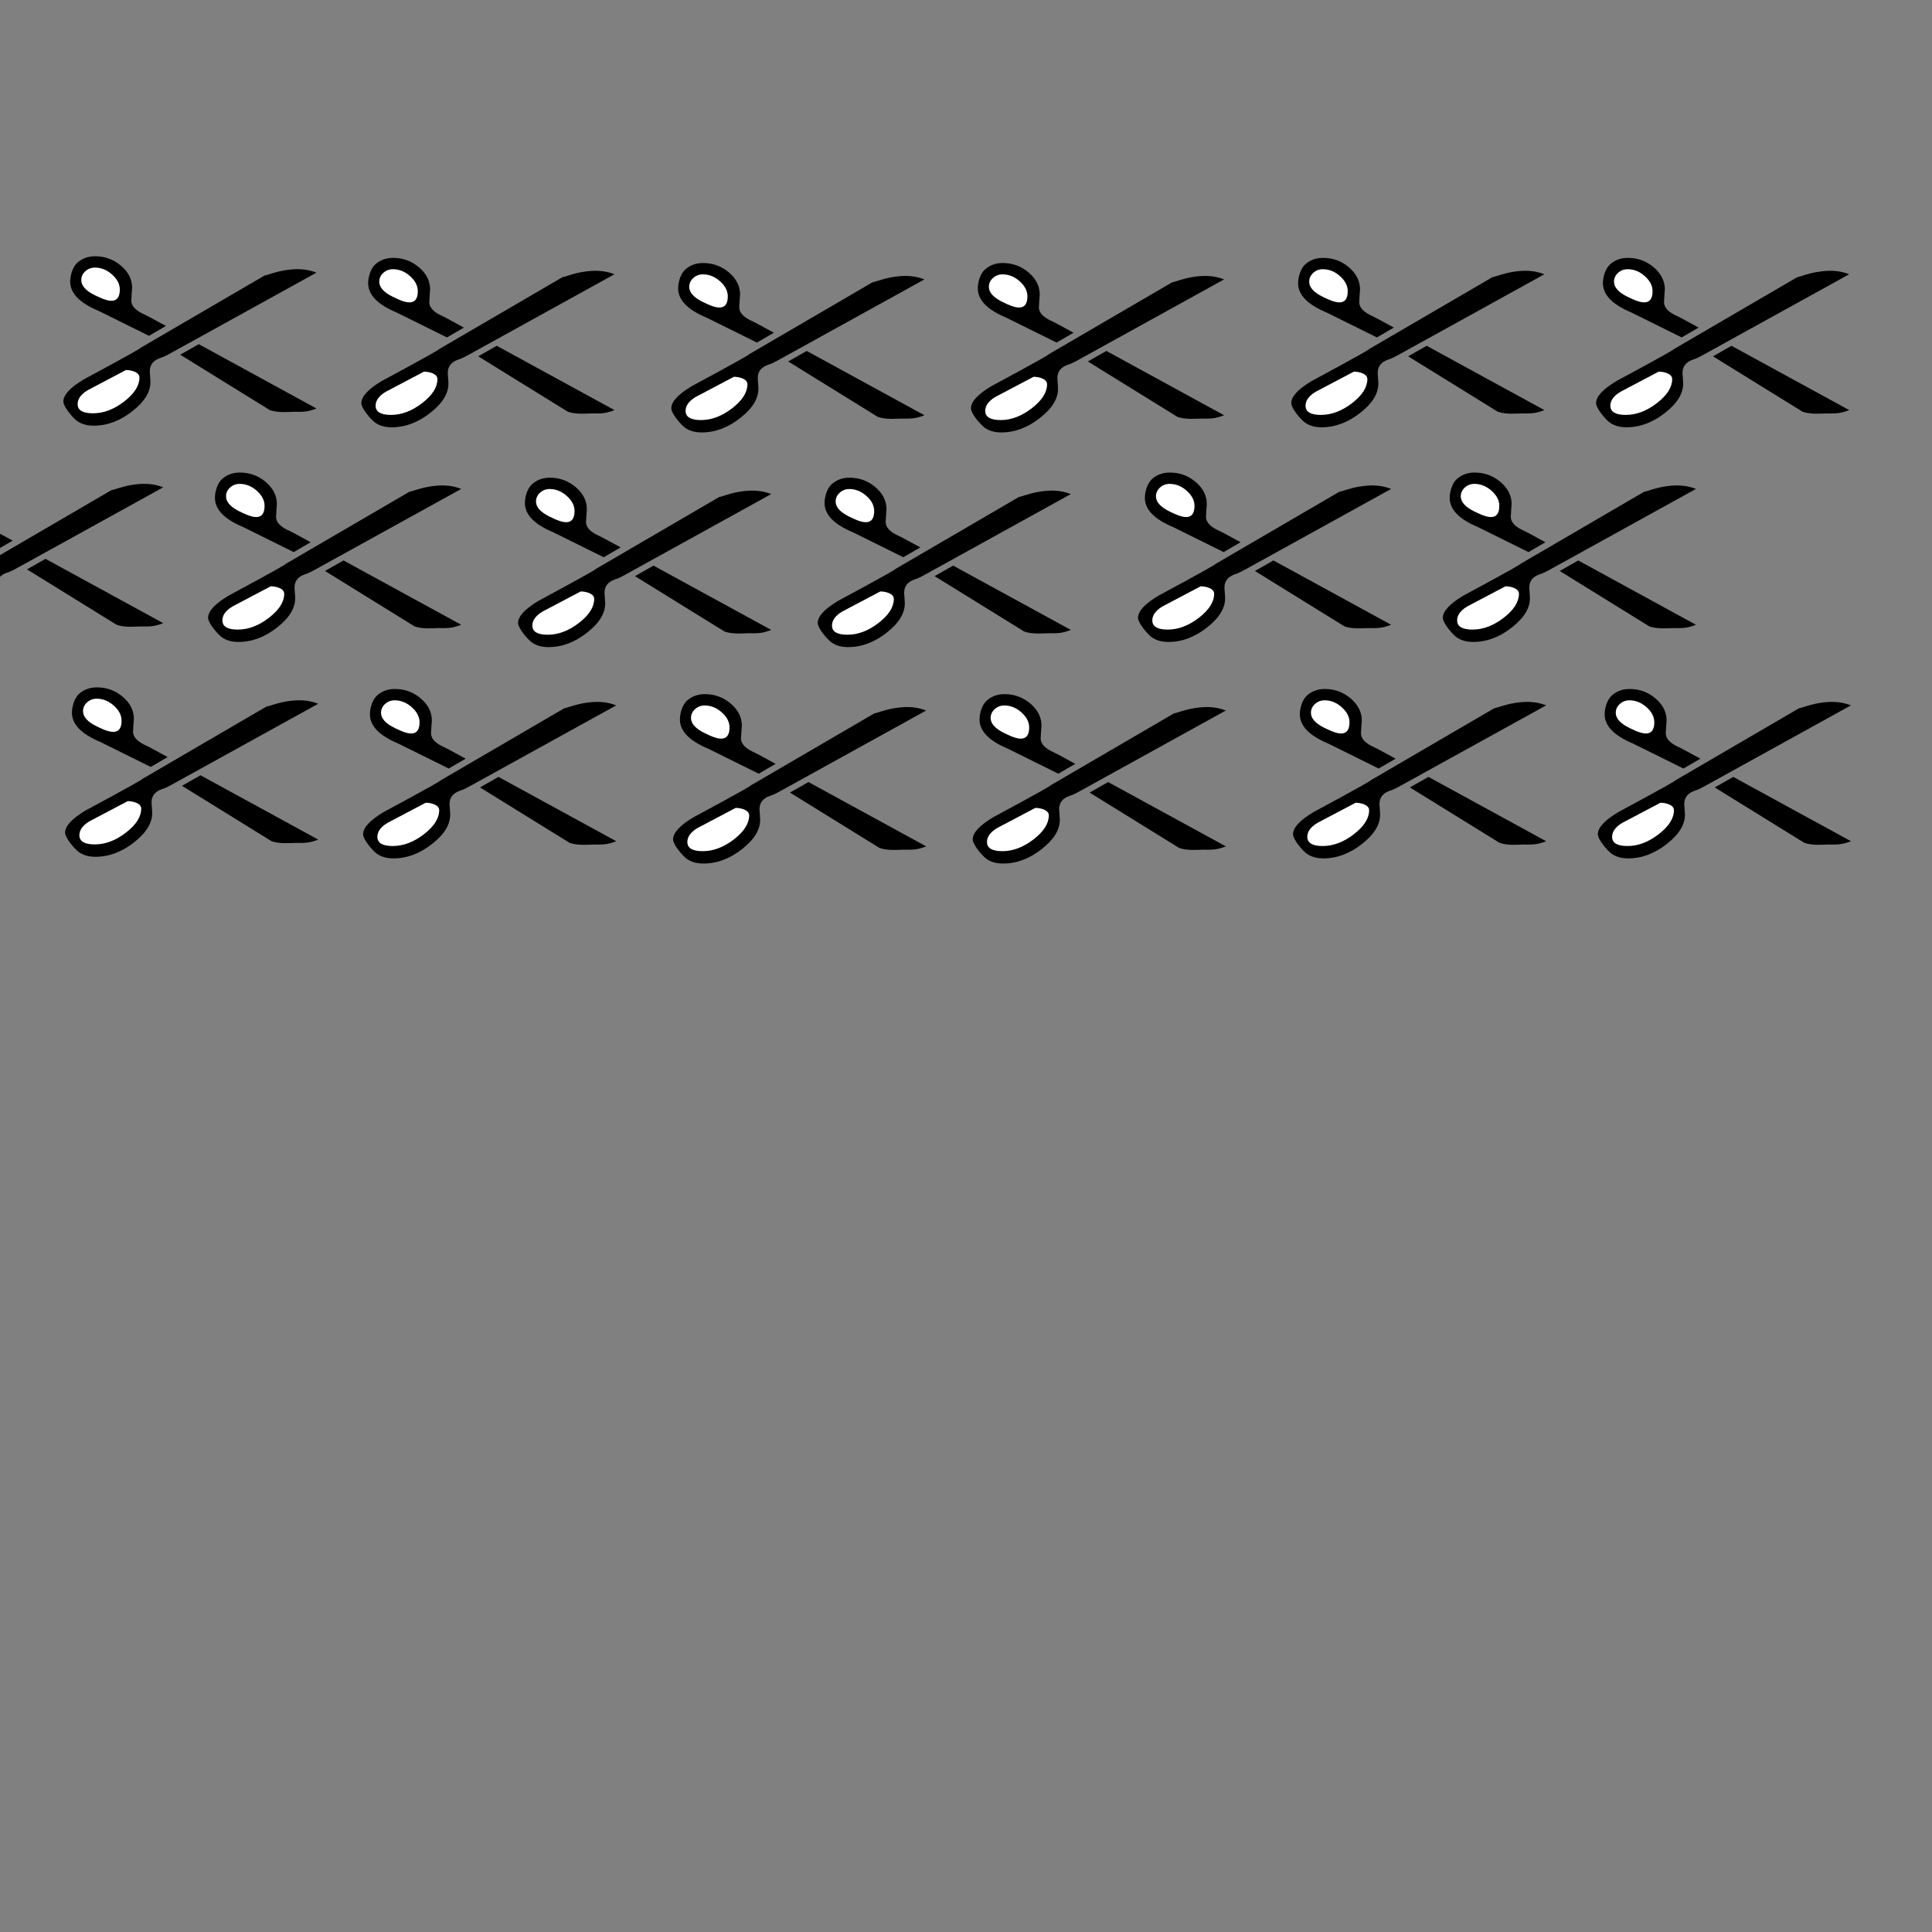 <?xml version="1.0"?><svg width="187.5" height="187.5" xmlns="http://www.w3.org/2000/svg">

 <rect width="100%" height="100%" fill="#808080" stroke="none"/>

 <g>
  <title>Layer 1</title>
  <g id="layer1">
   <g transform="matrix(0.166, 0, 0, 0.158, 191.537, 47.145)" id="g2634">
    <path fill="#000000" stroke-width="1px" id="path2594" d="m-1056.839,-98.163l-9.914,6.047l-29.531,-15.367c-11.016,-4.828 -16.523,-10.805 -16.523,-17.93c0,-3.797 1.406,-9.008 4.219,-11.633c2.859,-2.625 6.305,-3.937 10.336,-3.938c5.766,0 10.828,1.945 15.188,5.836c4.312,3.891 6.469,8.414 6.469,13.57c-0,0.375 -0.094,1.664 -0.281,3.867l-0.07,1.617c-0.094,1.031 -0.141,1.805 -0.141,2.32c-0,3.375 2.672,6.281 8.016,8.719c0.937,0.469 1.851,0.961 2.742,1.477l9.492,5.414"/>
    <path fill="#000000" stroke-width="1px" id="path2592" d="m-1071.323,-84.944l72.048,-44.14c1.359,-0.187 6.104,-2.256 11.766,-3.243c6.372,-1.111 12.373,-1.179 18.702,1.399l-84.445,49.008c-2.625,1.547 -4.43,2.508 -5.414,2.883l-1.547,0.562c-4.031,1.5 -6.047,4.195 -6.047,8.086l0,0.633l0.141,1.758l0.211,3.445c0.328,6.375 -3.117,12.563 -10.336,18.562c-7.219,6.047 -14.813,9.07 -22.781,9.07c-4.031,0 -7.336,-1.008 -9.914,-3.023c-2.578,-2.062 -7.867,-8.664 -7.867,-11.805c0,-4.078 4.008,-8.625 12.023,-13.641c0,0 33.555,-18.898 33.461,-19.555"/>
    <path fill="#000000" stroke-width="1px" id="path2590" d="m-1048.472,-80.515l10.828,-6.469l68.836,39.516c-5.766,2.344 -8.311,2.035 -13.561,2.035c-2.109,0 -8.826,0.8 -13.732,-1.056l-52.371,-34.025"/>
    <path fill="#ffffff" stroke-width="1px" id="path2588" d="m-1098.278,-117.011l3.008,1.473c2.701,1.269 4.891,1.903 6.569,1.903c3.274,0 4.911,-2.292 4.911,-6.876c0,-3.356 -1.514,-6.446 -4.543,-9.27c-3.029,-2.824 -6.364,-4.236 -10.007,-4.236c-2.169,0 -4.052,0.757 -5.648,2.271c-1.555,1.514 -2.333,3.315 -2.333,5.402c0,3.479 2.681,6.589 8.042,9.331"/>
    <path fill="#ffffff" stroke-width="1px" id="path2586" d="m-1102.55,-58.727c-4.922,3.094 -5.902,6.283 -5.902,8.58c0,1.875 0.75,3.281 2.25,4.219c1.5,0.938 3.75,1.406 6.75,1.406c6.187,0 12.258,-2.414 18.211,-7.242c5.953,-4.828 8.93,-9.75 8.93,-14.766c-0,-3.375 -4.932,-4.569 -7.886,-4.569"/>
    <path fill="#000000" stroke-width="1px" id="path2584" d="m-1053.323,-85.647c2.297,0 3.445,-1.102 3.445,-3.305c-0,-2.203 -1.149,-3.305 -3.445,-3.305c-2.25,0 -3.375,1.102 -3.375,3.305c-0,2.203 1.125,3.305 3.375,3.305"/>
   </g>
  </g>
  <g id="svg_17">
   <g id="svg_18" transform="matrix(0.166, 0, 0, 0.158, 191.537, 47.145)">
    <path id="svg_19" fill="#000000" stroke-width="1px" d="m-882.623,-97.174l-9.914,6.047l-29.531,-15.367c-11.016,-4.828 -16.523,-10.805 -16.523,-17.93c0,-3.797 1.406,-9.008 4.219,-11.633c2.859,-2.625 6.305,-3.937 10.336,-3.938c5.766,0 10.828,1.945 15.188,5.836c4.312,3.891 6.469,8.414 6.469,13.57c-0,0.375 -0.094,1.664 -0.281,3.867l-0.07,1.617c-0.094,1.031 -0.141,1.805 -0.141,2.32c-0,3.375 2.672,6.281 8.016,8.719c0.937,0.469 1.851,0.961 2.742,1.477l9.492,5.414"/>
    <path id="svg_20" fill="#000000" stroke-width="1px" d="m-897.108,-83.955l72.048,-44.14c1.359,-0.187 6.104,-2.256 11.766,-3.243c6.372,-1.111 12.373,-1.179 18.702,1.399l-84.445,49.008c-2.625,1.547 -4.43,2.508 -5.414,2.883l-1.547,0.562c-4.031,1.5 -6.047,4.195 -6.047,8.086l0,0.633l0.141,1.758l0.211,3.445c0.328,6.375 -3.117,12.563 -10.336,18.562c-7.219,6.047 -14.813,9.07 -22.781,9.07c-4.031,0 -7.336,-1.008 -9.914,-3.023c-2.578,-2.062 -7.867,-8.664 -7.867,-11.805c0,-4.078 4.008,-8.625 12.023,-13.641c0,0 33.555,-18.898 33.461,-19.555"/>
    <path id="svg_21" fill="#000000" stroke-width="1px" d="m-874.256,-79.525l10.828,-6.469l68.836,39.516c-5.766,2.344 -8.311,2.035 -13.561,2.035c-2.109,0 -8.826,0.8 -13.732,-1.056l-52.371,-34.025"/>
    <path id="svg_22" fill="#ffffff" stroke-width="1px" d="m-924.063,-116.022l3.008,1.473c2.701,1.269 4.891,1.903 6.569,1.903c3.274,0 4.911,-2.292 4.911,-6.876c0,-3.356 -1.514,-6.446 -4.543,-9.27c-3.029,-2.824 -6.364,-4.236 -10.007,-4.236c-2.169,0 -4.052,0.757 -5.648,2.271c-1.555,1.514 -2.333,3.315 -2.333,5.402c0,3.479 2.681,6.589 8.042,9.331"/>
    <path id="svg_23" fill="#ffffff" stroke-width="1px" d="m-928.334,-57.738c-4.922,3.094 -5.902,6.283 -5.902,8.58c0,1.875 0.75,3.281 2.25,4.219c1.5,0.938 3.75,1.406 6.75,1.406c6.187,0 12.258,-2.414 18.211,-7.242c5.953,-4.828 8.93,-9.75 8.93,-14.766c-0,-3.375 -4.932,-4.569 -7.886,-4.569"/>
    <path id="svg_24" fill="#000000" stroke-width="1px" d="m-879.108,-84.658c2.297,0 3.445,-1.102 3.445,-3.305c-0,-2.203 -1.149,-3.305 -3.445,-3.305c-2.25,0 -3.375,1.102 -3.375,3.305c-0,2.203 1.125,3.305 3.375,3.305"/>
   </g>
  </g>
  <g id="svg_25">
   <g id="svg_26" transform="matrix(0.166, 0, 0, 0.158, 191.537, 47.145)">
    <path id="svg_27" fill="#000000" stroke-width="1px" d="m-701.399,-94.009l-9.914,6.047l-29.531,-15.367c-11.016,-4.828 -16.523,-10.805 -16.523,-17.93c0,-3.797 1.406,-9.008 4.219,-11.633c2.859,-2.625 6.305,-3.937 10.336,-3.938c5.766,0 10.828,1.945 15.188,5.836c4.312,3.891 6.469,8.414 6.469,13.57c-0,0.375 -0.094,1.664 -0.281,3.867l-0.07,1.617c-0.094,1.031 -0.141,1.805 -0.141,2.32c-0,3.375 2.672,6.281 8.016,8.719c0.937,0.469 1.851,0.961 2.742,1.477l9.492,5.414"/>
    <path id="svg_28" fill="#000000" stroke-width="1px" d="m-715.884,-80.79l72.048,-44.14c1.359,-0.187 6.104,-2.256 11.766,-3.243c6.372,-1.111 12.373,-1.179 18.702,1.399l-84.445,49.008c-2.625,1.547 -4.43,2.508 -5.414,2.883l-1.547,0.562c-4.031,1.5 -6.047,4.195 -6.047,8.086l0,0.633l0.141,1.758l0.211,3.445c0.328,6.375 -3.117,12.563 -10.336,18.562c-7.219,6.047 -14.813,9.07 -22.781,9.07c-4.031,0 -7.336,-1.008 -9.914,-3.023c-2.578,-2.062 -7.867,-8.664 -7.867,-11.805c0,-4.078 4.008,-8.625 12.023,-13.641c0,0 33.555,-18.898 33.461,-19.555"/>
    <path id="svg_29" fill="#000000" stroke-width="1px" d="m-693.032,-76.36l10.828,-6.469l68.836,39.516c-5.766,2.344 -8.312,2.035 -13.561,2.035c-2.109,0 -8.826,0.8 -13.732,-1.056l-52.371,-34.025"/>
    <path id="svg_30" fill="#ffffff" stroke-width="1px" d="m-742.839,-112.857l3.008,1.473c2.701,1.269 4.891,1.903 6.569,1.903c3.274,0 4.911,-2.292 4.911,-6.876c0,-3.356 -1.514,-6.446 -4.543,-9.27c-3.029,-2.824 -6.364,-4.236 -10.007,-4.236c-2.169,0 -4.052,0.757 -5.648,2.271c-1.555,1.514 -2.333,3.315 -2.333,5.402c0,3.479 2.681,6.589 8.042,9.331"/>
    <path id="svg_31" fill="#ffffff" stroke-width="1px" d="m-747.11,-54.572c-4.922,3.094 -5.902,6.283 -5.902,8.58c0,1.875 0.75,3.281 2.25,4.219c1.5,0.938 3.75,1.406 6.75,1.406c6.187,0 12.258,-2.414 18.211,-7.242c5.953,-4.828 8.93,-9.75 8.93,-14.766c-0,-3.375 -4.932,-4.569 -7.886,-4.569"/>
    <path id="svg_32" fill="#000000" stroke-width="1px" d="m-697.884,-81.493c2.297,0 3.445,-1.102 3.445,-3.305c-0,-2.203 -1.149,-3.305 -3.445,-3.305c-2.25,0 -3.375,1.102 -3.375,3.305c-0,2.203 1.125,3.305 3.375,3.305"/>
   </g>
  </g>
  <g id="svg_33">
   <g id="svg_34" transform="matrix(0.166, 0, 0, 0.158, 191.537, 47.145)">
    <path id="svg_35" fill="#000000" stroke-width="1px" d="m-526.216,-94.009l-9.914,6.047l-29.531,-15.367c-11.016,-4.828 -16.523,-10.805 -16.523,-17.93c0,-3.797 1.406,-9.008 4.219,-11.633c2.859,-2.625 6.305,-3.937 10.336,-3.938c5.766,0 10.828,1.945 15.188,5.836c4.312,3.891 6.469,8.414 6.469,13.57c-0,0.375 -0.094,1.664 -0.281,3.867l-0.07,1.617c-0.094,1.031 -0.141,1.805 -0.141,2.32c-0,3.375 2.672,6.281 8.016,8.719c0.937,0.469 1.851,0.961 2.742,1.477l9.492,5.414"/>
    <path id="svg_36" fill="#000000" stroke-width="1px" d="m-540.7,-80.79l72.048,-44.14c1.359,-0.187 6.104,-2.256 11.766,-3.243c6.372,-1.111 12.373,-1.179 18.702,1.399l-84.445,49.008c-2.625,1.547 -4.43,2.508 -5.414,2.883l-1.547,0.562c-4.031,1.5 -6.047,4.195 -6.047,8.086l0,0.633l0.141,1.758l0.211,3.445c0.328,6.375 -3.117,12.563 -10.336,18.562c-7.219,6.047 -14.813,9.07 -22.781,9.07c-4.031,0 -7.336,-1.008 -9.914,-3.023c-2.578,-2.062 -7.867,-8.664 -7.867,-11.805c0,-4.078 4.008,-8.625 12.023,-13.641c0,0 33.555,-18.898 33.461,-19.555"/>
    <path id="svg_37" fill="#000000" stroke-width="1px" d="m-517.849,-76.36l10.828,-6.469l68.836,39.516c-5.766,2.344 -8.311,2.035 -13.561,2.035c-2.109,0 -8.826,0.8 -13.732,-1.056l-52.371,-34.025"/>
    <path id="svg_38" fill="#ffffff" stroke-width="1px" d="m-567.656,-112.857l3.008,1.473c2.701,1.269 4.891,1.903 6.569,1.903c3.274,0 4.911,-2.292 4.911,-6.876c0,-3.356 -1.514,-6.446 -4.543,-9.27c-3.029,-2.824 -6.364,-4.236 -10.007,-4.236c-2.169,0 -4.052,0.757 -5.648,2.271c-1.555,1.514 -2.333,3.315 -2.333,5.402c0,3.479 2.681,6.589 8.042,9.331"/>
    <path id="svg_39" fill="#ffffff" stroke-width="1px" d="m-571.927,-54.572c-4.922,3.094 -5.902,6.283 -5.902,8.58c0,1.875 0.75,3.281 2.25,4.219c1.5,0.938 3.75,1.406 6.75,1.406c6.187,0 12.258,-2.414 18.211,-7.242c5.953,-4.828 8.93,-9.75 8.93,-14.766c-0,-3.375 -4.932,-4.569 -7.886,-4.569"/>
    <path id="svg_40" fill="#000000" stroke-width="1px" d="m-522.7,-81.493c2.297,0 3.445,-1.102 3.445,-3.305c-0,-2.203 -1.149,-3.305 -3.445,-3.305c-2.25,0 -3.375,1.102 -3.375,3.305c-0,2.203 1.125,3.305 3.375,3.305"/>
   </g>
  </g>
  <g id="svg_41">
   <g id="svg_42" transform="matrix(0.166, 0, 0, 0.158, 191.537, 47.145)">
    <path id="svg_43" fill="#000000" stroke-width="1px" d="m-338.951,-97.174l-9.914,6.047l-29.531,-15.367c-11.016,-4.828 -16.523,-10.805 -16.523,-17.93c0,-3.797 1.406,-9.008 4.219,-11.633c2.859,-2.625 6.305,-3.937 10.336,-3.938c5.766,0 10.828,1.945 15.188,5.836c4.312,3.891 6.469,8.414 6.469,13.57c-0,0.375 -0.094,1.664 -0.281,3.867l-0.07,1.617c-0.094,1.031 -0.141,1.805 -0.141,2.32c-0,3.375 2.672,6.281 8.016,8.719c0.937,0.469 1.851,0.961 2.742,1.477l9.492,5.414"/>
    <path id="svg_44" fill="#000000" stroke-width="1px" d="m-353.436,-83.955l72.048,-44.14c1.359,-0.187 6.104,-2.256 11.766,-3.243c6.372,-1.111 12.373,-1.179 18.702,1.399l-84.445,49.008c-2.625,1.547 -4.43,2.508 -5.414,2.883l-1.547,0.562c-4.031,1.5 -6.047,4.195 -6.047,8.086l0,0.633l0.141,1.758l0.211,3.445c0.328,6.375 -3.117,12.563 -10.336,18.563c-7.219,6.047 -14.813,9.07 -22.781,9.07c-4.031,0 -7.336,-1.008 -9.914,-3.023c-2.578,-2.062 -7.867,-8.664 -7.867,-11.805c0,-4.078 4.008,-8.625 12.023,-13.641c0,0 33.555,-18.898 33.461,-19.555"/>
    <path id="svg_45" fill="#000000" stroke-width="1px" d="m-330.584,-79.525l10.828,-6.469l68.836,39.516c-5.766,2.344 -8.311,2.035 -13.561,2.035c-2.109,0 -8.826,0.8 -13.732,-1.056l-52.371,-34.025"/>
    <path id="svg_46" fill="#ffffff" stroke-width="1px" d="m-380.391,-116.022l3.008,1.473c2.701,1.269 4.891,1.903 6.569,1.903c3.274,0 4.911,-2.292 4.911,-6.876c0,-3.356 -1.514,-6.446 -4.543,-9.27c-3.029,-2.824 -6.364,-4.236 -10.007,-4.236c-2.169,0 -4.052,0.757 -5.648,2.271c-1.555,1.514 -2.333,3.315 -2.333,5.402c0,3.479 2.681,6.589 8.042,9.331"/>
    <path id="svg_47" fill="#ffffff" stroke-width="1px" d="m-384.662,-57.738c-4.922,3.094 -5.902,6.283 -5.902,8.58c0,1.875 0.75,3.281 2.25,4.219c1.5,0.938 3.75,1.406 6.75,1.406c6.187,0 12.258,-2.414 18.211,-7.242c5.953,-4.828 8.93,-9.75 8.93,-14.766c-0,-3.375 -4.932,-4.569 -7.886,-4.569"/>
    <path id="svg_48" fill="#000000" stroke-width="1px" d="m-335.436,-84.658c2.297,0 3.445,-1.102 3.445,-3.305c-0,-2.203 -1.149,-3.305 -3.445,-3.305c-2.25,0 -3.375,1.102 -3.375,3.305c-0,2.203 1.125,3.305 3.375,3.305"/>
   </g>
  </g>
  <g id="svg_49">
   <g id="svg_50" transform="matrix(0.166, 0, 0, 0.158, 191.537, 47.145)">
    <path id="svg_51" fill="#000000" stroke-width="1px" d="m-160.748,-97.174l-9.914,6.047l-29.531,-15.367c-11.016,-4.828 -16.523,-10.805 -16.523,-17.93c0,-3.797 1.406,-9.008 4.219,-11.633c2.859,-2.625 6.305,-3.937 10.336,-3.938c5.766,0 10.828,1.945 15.188,5.836c4.312,3.891 6.469,8.414 6.469,13.57c-0,0.375 -0.094,1.664 -0.281,3.867l-0.07,1.617c-0.094,1.031 -0.141,1.805 -0.141,2.32c-0,3.375 2.672,6.281 8.016,8.719c0.937,0.469 1.851,0.961 2.742,1.477l9.492,5.414"/>
    <path id="svg_52" fill="#000000" stroke-width="1px" d="m-175.232,-83.955l72.048,-44.14c1.359,-0.187 6.104,-2.256 11.766,-3.243c6.372,-1.111 12.373,-1.179 18.702,1.399l-84.445,49.008c-2.625,1.547 -4.43,2.508 -5.414,2.883l-1.547,0.562c-4.031,1.5 -6.047,4.195 -6.047,8.086l0,0.633l0.141,1.758l0.211,3.445c0.328,6.375 -3.117,12.563 -10.336,18.562c-7.219,6.047 -14.813,9.07 -22.781,9.07c-4.031,0 -7.336,-1.008 -9.914,-3.023c-2.578,-2.062 -7.867,-8.664 -7.867,-11.805c0,-4.078 4.008,-8.625 12.023,-13.641c0,0 33.555,-18.898 33.461,-19.555"/>
    <path id="svg_53" fill="#000000" stroke-width="1px" d="m-152.38,-79.525l10.828,-6.469l68.836,39.516c-5.766,2.344 -8.311,2.035 -13.561,2.035c-2.109,0 -8.826,0.8 -13.732,-1.056l-52.371,-34.025"/>
    <path id="svg_54" fill="#ffffff" stroke-width="1px" d="m-202.187,-116.022l3.008,1.473c2.701,1.269 4.891,1.903 6.569,1.903c3.274,0 4.911,-2.292 4.911,-6.876c0,-3.356 -1.514,-6.446 -4.543,-9.27c-3.029,-2.824 -6.364,-4.236 -10.007,-4.236c-2.169,0 -4.052,0.757 -5.648,2.271c-1.555,1.514 -2.333,3.315 -2.333,5.402c0,3.479 2.681,6.589 8.042,9.331"/>
    <path id="svg_55" fill="#ffffff" stroke-width="1px" d="m-206.458,-57.738c-4.922,3.094 -5.902,6.283 -5.902,8.58c0,1.875 0.75,3.281 2.25,4.219c1.5,0.938 3.75,1.406 6.75,1.406c6.187,0 12.258,-2.414 18.211,-7.242c5.953,-4.828 8.93,-9.75 8.93,-14.766c-0,-3.375 -4.932,-4.569 -7.886,-4.569"/>
    <path id="svg_56" fill="#000000" stroke-width="1px" d="m-157.232,-84.658c2.297,0 3.445,-1.102 3.445,-3.305c-0,-2.203 -1.149,-3.305 -3.445,-3.305c-2.25,0 -3.375,1.102 -3.375,3.305c-0,2.203 1.125,3.305 3.375,3.305"/>
   </g>
  </g>
  <g id="svg_57">
   <g id="svg_58" transform="matrix(0.166, 0, 0, 0.158, 191.537, 47.145)">
    <path id="svg_59" fill="#000000" stroke-width="1px" d="m-1146.424,33.696l-9.914,6.047l-29.531,-15.367c-11.016,-4.828 -16.523,-10.805 -16.523,-17.93c0,-3.797 1.406,-9.008 4.219,-11.633c2.859,-2.625 6.305,-3.937 10.336,-3.938c5.766,0 10.828,1.945 15.188,5.836c4.312,3.891 6.469,8.414 6.469,13.57c-0,0.375 -0.094,1.664 -0.281,3.867l-0.07,1.617c-0.094,1.031 -0.141,1.805 -0.141,2.32c-0,3.375 2.672,6.281 8.016,8.719c0.937,0.469 1.851,0.961 2.742,1.477l9.492,5.414"/>
    <path id="svg_60" fill="#000000" stroke-width="1px" d="m-1160.909,46.914l72.048,-44.14c1.359,-0.187 6.104,-2.256 11.766,-3.243c6.372,-1.111 12.373,-1.179 18.702,1.399l-84.445,49.008c-2.625,1.547 -4.43,2.508 -5.414,2.883l-1.547,0.562c-4.031,1.5 -6.047,4.195 -6.047,8.086l0,0.633l0.141,1.758l0.211,3.445c0.328,6.375 -3.117,12.563 -10.336,18.562c-7.219,6.047 -14.813,9.07 -22.781,9.07c-4.031,0 -7.336,-1.008 -9.914,-3.023c-2.578,-2.062 -7.867,-8.664 -7.867,-11.805c0,-4.078 4.008,-8.625 12.023,-13.641c0,0 33.555,-18.898 33.461,-19.555"/>
    <path id="svg_61" fill="#000000" stroke-width="1px" d="m-1138.057,51.344l10.828,-6.469l68.836,39.516c-5.766,2.344 -8.311,2.035 -13.561,2.035c-2.109,0 -8.826,0.8 -13.732,-1.056l-52.371,-34.025"/>
    <path id="svg_62" fill="#ffffff" stroke-width="1px" d="m-1187.864,14.847l3.008,1.473c2.701,1.269 4.891,1.903 6.569,1.903c3.274,0 4.911,-2.292 4.911,-6.876c0,-3.356 -1.514,-6.446 -4.543,-9.27c-3.029,-2.824 -6.364,-4.236 -10.007,-4.236c-2.169,0 -4.052,0.757 -5.648,2.271c-1.555,1.514 -2.333,3.315 -2.333,5.402c0,3.479 2.681,6.589 8.042,9.331"/>
    <path id="svg_63" fill="#ffffff" stroke-width="1px" d="m-1192.135,73.132c-4.922,3.094 -5.902,6.283 -5.902,8.58c0,1.875 0.75,3.281 2.25,4.219c1.5,0.938 3.75,1.406 6.75,1.406c6.187,0 12.258,-2.414 18.211,-7.242c5.953,-4.828 8.93,-9.75 8.93,-14.766c-0,-3.375 -4.932,-4.569 -7.886,-4.569"/>
    <path id="svg_64" fill="#000000" stroke-width="1px" d="m-1142.909,46.211c2.297,0 3.445,-1.102 3.445,-3.305c-0,-2.203 -1.149,-3.305 -3.445,-3.305c-2.25,0 -3.375,1.102 -3.375,3.305c-0,2.203 1.125,3.305 3.375,3.305"/>
   </g>
  </g>
  <g id="svg_65">
   <g id="svg_66" transform="matrix(0.166, 0, 0, 0.158, 191.537, 47.145)">
    <path id="svg_67" fill="#000000" stroke-width="1px" d="m-972.209,34.685l-9.914,6.047l-29.531,-15.367c-11.016,-4.828 -16.523,-10.805 -16.523,-17.93c0,-3.797 1.406,-9.008 4.219,-11.633c2.859,-2.625 6.305,-3.937 10.336,-3.938c5.766,0 10.828,1.945 15.188,5.836c4.312,3.891 6.469,8.414 6.469,13.57c-0,0.375 -0.094,1.664 -0.281,3.867l-0.07,1.617c-0.094,1.031 -0.141,1.805 -0.141,2.32c-0,3.375 2.672,6.281 8.016,8.719c0.937,0.469 1.851,0.961 2.742,1.477l9.492,5.414"/>
    <path id="svg_68" fill="#000000" stroke-width="1px" d="m-986.693,47.903l72.048,-44.14c1.359,-0.187 6.104,-2.256 11.766,-3.243c6.372,-1.111 12.373,-1.179 18.702,1.399l-84.445,49.008c-2.625,1.547 -4.43,2.508 -5.414,2.883l-1.547,0.562c-4.031,1.5 -6.047,4.195 -6.047,8.086l0,0.633l0.141,1.758l0.211,3.445c0.328,6.375 -3.117,12.563 -10.336,18.562c-7.219,6.047 -14.813,9.07 -22.781,9.07c-4.031,0 -7.336,-1.008 -9.914,-3.023c-2.578,-2.062 -7.867,-8.664 -7.867,-11.805c0,-4.078 4.008,-8.625 12.023,-13.641c0,0 33.555,-18.898 33.461,-19.555"/>
    <path id="svg_69" fill="#000000" stroke-width="1px" d="m-963.842,52.333l10.828,-6.469l68.836,39.516c-5.766,2.344 -8.311,2.035 -13.561,2.035c-2.109,0 -8.826,0.8 -13.732,-1.056l-52.371,-34.025"/>
    <path id="svg_70" fill="#ffffff" stroke-width="1px" d="m-1013.648,15.836l3.008,1.473c2.701,1.269 4.891,1.903 6.569,1.903c3.274,0 4.911,-2.292 4.911,-6.876c0,-3.356 -1.514,-6.446 -4.543,-9.27c-3.029,-2.824 -6.364,-4.236 -10.007,-4.236c-2.169,0 -4.052,0.757 -5.648,2.271c-1.555,1.514 -2.333,3.315 -2.333,5.402c0,3.479 2.681,6.589 8.042,9.331"/>
    <path id="svg_71" fill="#ffffff" stroke-width="1px" d="m-1017.919,74.121c-4.922,3.094 -5.902,6.283 -5.902,8.58c0,1.875 0.75,3.281 2.25,4.219c1.5,0.938 3.75,1.406 6.75,1.406c6.187,0 12.258,-2.414 18.211,-7.242c5.953,-4.828 8.93,-9.75 8.93,-14.766c-0,-3.375 -4.932,-4.569 -7.886,-4.569"/>
    <path id="svg_72" fill="#000000" stroke-width="1px" d="m-968.693,47.2c2.297,0 3.445,-1.102 3.445,-3.305c-0,-2.203 -1.149,-3.305 -3.445,-3.305c-2.25,0 -3.375,1.102 -3.375,3.305c-0,2.203 1.125,3.305 3.375,3.305"/>
   </g>
  </g>
  <g id="svg_73">
   <g id="svg_74" transform="matrix(0.166, 0, 0, 0.158, 191.537, 47.145)">
    <path id="svg_75" fill="#000000" stroke-width="1px" d="m-790.985,37.85l-9.914,6.047l-29.531,-15.367c-11.016,-4.828 -16.523,-10.805 -16.523,-17.93c0,-3.797 1.406,-9.008 4.219,-11.633c2.859,-2.625 6.305,-3.937 10.336,-3.938c5.766,0 10.828,1.945 15.188,5.836c4.312,3.891 6.469,8.414 6.469,13.57c-0,0.375 -0.094,1.664 -0.281,3.867l-0.07,1.617c-0.094,1.031 -0.141,1.805 -0.141,2.32c-0,3.375 2.672,6.281 8.016,8.719c0.937,0.469 1.851,0.961 2.742,1.477l9.492,5.414"/>
    <path id="svg_76" fill="#000000" stroke-width="1px" d="m-805.469,51.069l72.048,-44.14c1.359,-0.187 6.104,-2.256 11.766,-3.243c6.372,-1.111 12.373,-1.179 18.702,1.399l-84.445,49.008c-2.625,1.547 -4.43,2.508 -5.414,2.883l-1.547,0.562c-4.031,1.5 -6.047,4.195 -6.047,8.086l0,0.633l0.141,1.758l0.211,3.445c0.328,6.375 -3.117,12.563 -10.336,18.562c-7.219,6.047 -14.813,9.07 -22.781,9.07c-4.031,0 -7.336,-1.008 -9.914,-3.023c-2.578,-2.062 -7.867,-8.664 -7.867,-11.805c0,-4.078 4.008,-8.625 12.023,-13.641c0,0 33.555,-18.898 33.461,-19.555"/>
    <path id="svg_77" fill="#000000" stroke-width="1px" d="m-782.618,55.499l10.828,-6.469l68.836,39.516c-5.766,2.344 -8.312,2.035 -13.561,2.035c-2.109,0 -8.826,0.8 -13.732,-1.056l-52.371,-34.025"/>
    <path id="svg_78" fill="#ffffff" stroke-width="1px" d="m-832.424,19.002l3.008,1.473c2.701,1.269 4.891,1.903 6.569,1.903c3.274,0 4.911,-2.292 4.911,-6.876c0,-3.356 -1.514,-6.446 -4.543,-9.27c-3.029,-2.824 -6.364,-4.236 -10.007,-4.236c-2.169,0 -4.052,0.757 -5.648,2.271c-1.555,1.514 -2.333,3.315 -2.333,5.402c0,3.479 2.681,6.589 8.042,9.331"/>
    <path id="svg_79" fill="#ffffff" stroke-width="1px" d="m-836.695,77.286c-4.922,3.094 -5.902,6.283 -5.902,8.58c0,1.875 0.75,3.281 2.25,4.219c1.5,0.938 3.75,1.406 6.75,1.406c6.187,0 12.258,-2.414 18.211,-7.242c5.953,-4.828 8.93,-9.75 8.93,-14.766c-0,-3.375 -4.932,-4.569 -7.886,-4.569"/>
    <path id="svg_80" fill="#000000" stroke-width="1px" d="m-787.469,50.366c2.297,0 3.445,-1.102 3.445,-3.305c-0,-2.203 -1.149,-3.305 -3.445,-3.305c-2.25,0 -3.375,1.102 -3.375,3.305c-0,2.203 1.125,3.305 3.375,3.305"/>
   </g>
  </g>
  <g id="svg_81">
   <g id="svg_82" transform="matrix(0.166, 0, 0, 0.158, 191.537, 47.145)">
    <path id="svg_83" fill="#000000" stroke-width="1px" d="m-615.802,37.85l-9.914,6.047l-29.531,-15.367c-11.016,-4.828 -16.523,-10.805 -16.523,-17.93c0,-3.797 1.406,-9.008 4.219,-11.633c2.859,-2.625 6.305,-3.937 10.336,-3.938c5.766,0 10.828,1.945 15.188,5.836c4.312,3.891 6.469,8.414 6.469,13.57c-0,0.375 -0.094,1.664 -0.281,3.867l-0.07,1.617c-0.094,1.031 -0.141,1.805 -0.141,2.32c-0,3.375 2.672,6.281 8.016,8.719c0.937,0.469 1.851,0.961 2.742,1.477l9.492,5.414"/>
    <path id="svg_84" fill="#000000" stroke-width="1px" d="m-630.286,51.069l72.048,-44.14c1.359,-0.187 6.104,-2.256 11.766,-3.243c6.372,-1.111 12.373,-1.179 18.702,1.399l-84.445,49.008c-2.625,1.547 -4.43,2.508 -5.414,2.883l-1.547,0.562c-4.031,1.5 -6.047,4.195 -6.047,8.086l0,0.633l0.141,1.758l0.211,3.445c0.328,6.375 -3.117,12.563 -10.336,18.562c-7.219,6.047 -14.813,9.07 -22.781,9.07c-4.031,0 -7.336,-1.008 -9.914,-3.023c-2.578,-2.062 -7.867,-8.664 -7.867,-11.805c0,-4.078 4.008,-8.625 12.023,-13.641c0,0 33.555,-18.898 33.461,-19.555"/>
    <path id="svg_85" fill="#000000" stroke-width="1px" d="m-607.434,55.499l10.828,-6.469l68.836,39.516c-5.766,2.344 -8.311,2.035 -13.561,2.035c-2.109,0 -8.826,0.8 -13.732,-1.056l-52.371,-34.025"/>
    <path id="svg_86" fill="#ffffff" stroke-width="1px" d="m-657.241,19.002l3.008,1.473c2.701,1.269 4.891,1.903 6.569,1.903c3.274,0 4.911,-2.292 4.911,-6.876c0,-3.356 -1.514,-6.446 -4.543,-9.27c-3.029,-2.824 -6.364,-4.236 -10.007,-4.236c-2.169,0 -4.052,0.757 -5.648,2.271c-1.555,1.514 -2.333,3.315 -2.333,5.402c0,3.479 2.681,6.589 8.042,9.331"/>
    <path id="svg_87" fill="#ffffff" stroke-width="1px" d="m-661.512,77.286c-4.922,3.094 -5.902,6.283 -5.902,8.58c0,1.875 0.75,3.281 2.25,4.219c1.5,0.938 3.75,1.406 6.75,1.406c6.187,0 12.258,-2.414 18.211,-7.242c5.953,-4.828 8.93,-9.75 8.93,-14.766c-0,-3.375 -4.932,-4.569 -7.886,-4.569"/>
    <path id="svg_88" fill="#000000" stroke-width="1px" d="m-612.286,50.366c2.297,0 3.445,-1.102 3.445,-3.305c-0,-2.203 -1.149,-3.305 -3.445,-3.305c-2.25,0 -3.375,1.102 -3.375,3.305c-0,2.203 1.125,3.305 3.375,3.305"/>
   </g>
  </g>
  <g id="svg_89">
   <g id="svg_90" transform="matrix(0.166, 0, 0, 0.158, 191.537, 47.145)">
    <path id="svg_91" fill="#000000" stroke-width="1px" d="m-428.537,34.685l-9.914,6.047l-29.531,-15.367c-11.016,-4.828 -16.523,-10.805 -16.523,-17.93c0,-3.797 1.406,-9.008 4.219,-11.633c2.859,-2.625 6.305,-3.937 10.336,-3.938c5.766,0 10.828,1.945 15.188,5.836c4.312,3.891 6.469,8.414 6.469,13.57c-0,0.375 -0.094,1.664 -0.281,3.867l-0.07,1.617c-0.094,1.031 -0.141,1.805 -0.141,2.32c-0,3.375 2.672,6.281 8.016,8.719c0.937,0.469 1.851,0.961 2.742,1.477l9.492,5.414"/>
    <path id="svg_92" fill="#000000" stroke-width="1px" d="m-443.021,47.903l72.048,-44.14c1.359,-0.187 6.104,-2.256 11.766,-3.243c6.372,-1.111 12.373,-1.179 18.702,1.399l-84.445,49.008c-2.625,1.547 -4.43,2.508 -5.414,2.883l-1.547,0.562c-4.031,1.5 -6.047,4.195 -6.047,8.086l0,0.633l0.141,1.758l0.211,3.445c0.328,6.375 -3.117,12.563 -10.336,18.562c-7.219,6.047 -14.813,9.07 -22.781,9.07c-4.031,0 -7.336,-1.008 -9.914,-3.023c-2.578,-2.062 -7.867,-8.664 -7.867,-11.805c0,-4.078 4.008,-8.625 12.023,-13.641c0,0 33.555,-18.898 33.461,-19.555"/>
    <path id="svg_93" fill="#000000" stroke-width="1px" d="m-420.17,52.333l10.828,-6.469l68.836,39.516c-5.766,2.344 -8.311,2.035 -13.561,2.035c-2.109,0 -8.826,0.8 -13.732,-1.056l-52.371,-34.025"/>
    <path id="svg_94" fill="#ffffff" stroke-width="1px" d="m-469.976,15.836l3.008,1.473c2.701,1.269 4.891,1.903 6.569,1.903c3.274,0 4.911,-2.292 4.911,-6.876c0,-3.356 -1.514,-6.446 -4.543,-9.27c-3.029,-2.824 -6.364,-4.236 -10.007,-4.236c-2.169,0 -4.052,0.757 -5.648,2.271c-1.555,1.514 -2.333,3.315 -2.333,5.402c0,3.479 2.681,6.589 8.042,9.331"/>
    <path id="svg_95" fill="#ffffff" stroke-width="1px" d="m-474.247,74.121c-4.922,3.094 -5.902,6.283 -5.902,8.58c0,1.875 0.75,3.281 2.25,4.219c1.5,0.938 3.75,1.406 6.75,1.406c6.187,0 12.258,-2.414 18.211,-7.242c5.953,-4.828 8.93,-9.75 8.93,-14.766c-0,-3.375 -4.932,-4.569 -7.886,-4.569"/>
    <path id="svg_96" fill="#000000" stroke-width="1px" d="m-425.021,47.2c2.297,0 3.445,-1.102 3.445,-3.305c-0,-2.203 -1.149,-3.305 -3.445,-3.305c-2.25,0 -3.375,1.102 -3.375,3.305c-0,2.203 1.125,3.305 3.375,3.305"/>
   </g>
  </g>
  <g id="svg_97">
   <g id="svg_98" transform="matrix(0.166, 0, 0, 0.158, 191.537, 47.145)">
    <path id="svg_99" fill="#000000" stroke-width="1px" d="m-250.333,34.685l-9.914,6.047l-29.531,-15.367c-11.016,-4.828 -16.523,-10.805 -16.523,-17.93c0,-3.797 1.406,-9.008 4.219,-11.633c2.859,-2.625 6.305,-3.937 10.336,-3.938c5.766,0 10.828,1.945 15.188,5.836c4.312,3.891 6.469,8.414 6.469,13.57c-0,0.375 -0.094,1.664 -0.281,3.867l-0.07,1.617c-0.094,1.031 -0.141,1.805 -0.141,2.32c-0,3.375 2.672,6.281 8.016,8.719c0.937,0.469 1.851,0.961 2.742,1.477l9.492,5.414"/>
    <path id="svg_100" fill="#000000" stroke-width="1px" d="m-264.818,47.903l72.048,-44.14c1.359,-0.187 6.104,-2.256 11.766,-3.243c6.372,-1.111 12.373,-1.179 18.702,1.399l-84.445,49.008c-2.625,1.547 -4.43,2.508 -5.414,2.883l-1.547,0.562c-4.031,1.5 -6.047,4.195 -6.047,8.086l0,0.633l0.141,1.758l0.211,3.445c0.328,6.375 -3.117,12.563 -10.336,18.562c-7.219,6.047 -14.813,9.07 -22.781,9.07c-4.031,0 -7.336,-1.008 -9.914,-3.023c-2.578,-2.062 -7.867,-8.664 -7.867,-11.805c0,-4.078 4.008,-8.625 12.023,-13.641c0,0 33.555,-18.898 33.461,-19.555"/>
    <path id="svg_101" fill="#000000" stroke-width="1px" d="m-241.966,52.333l10.828,-6.469l68.836,39.516c-5.766,2.344 -8.311,2.035 -13.561,2.035c-2.109,0 -8.826,0.8 -13.732,-1.056l-52.371,-34.025"/>
    <path id="svg_102" fill="#ffffff" stroke-width="1px" d="m-291.773,15.836l3.008,1.473c2.701,1.269 4.891,1.903 6.569,1.903c3.274,0 4.911,-2.292 4.911,-6.876c0,-3.356 -1.514,-6.446 -4.543,-9.27c-3.029,-2.824 -6.364,-4.236 -10.007,-4.236c-2.169,0 -4.052,0.757 -5.648,2.271c-1.555,1.514 -2.333,3.315 -2.333,5.402c0,3.479 2.681,6.589 8.042,9.331"/>
    <path id="svg_103" fill="#ffffff" stroke-width="1px" d="m-296.044,74.121c-4.922,3.094 -5.902,6.283 -5.902,8.58c0,1.875 0.75,3.281 2.25,4.219c1.5,0.938 3.75,1.406 6.75,1.406c6.187,0 12.258,-2.414 18.211,-7.242c5.953,-4.828 8.93,-9.75 8.93,-14.766c-0,-3.375 -4.932,-4.569 -7.886,-4.569"/>
    <path id="svg_104" fill="#000000" stroke-width="1px" d="m-246.818,47.2c2.297,0 3.445,-1.102 3.445,-3.305c-0,-2.203 -1.149,-3.305 -3.445,-3.305c-2.25,0 -3.375,1.102 -3.375,3.305c-0,2.203 1.125,3.305 3.375,3.305"/>
   </g>
  </g>
  <g id="svg_153">
   <g id="svg_154" transform="matrix(0.166, 0, 0, 0.158, 191.537, 47.145)">
    <path id="svg_155" fill="#000000" stroke-width="1px" d="m-1055.812,166.642l-9.914,6.047l-29.531,-15.367c-11.016,-4.828 -16.523,-10.805 -16.523,-17.93c0,-3.797 1.406,-9.008 4.219,-11.633c2.859,-2.625 6.305,-3.937 10.336,-3.938c5.766,0 10.828,1.945 15.188,5.836c4.312,3.891 6.469,8.414 6.469,13.57c-0,0.375 -0.094,1.664 -0.281,3.867l-0.07,1.617c-0.094,1.031 -0.141,1.805 -0.141,2.32c-0,3.375 2.672,6.281 8.016,8.719c0.937,0.469 1.851,0.961 2.742,1.477l9.492,5.414"/>
    <path id="svg_156" fill="#000000" stroke-width="1px" d="m-1070.297,179.861l72.048,-44.14c1.359,-0.187 6.104,-2.256 11.766,-3.243c6.372,-1.111 12.373,-1.179 18.702,1.399l-84.445,49.008c-2.625,1.547 -4.43,2.508 -5.414,2.883l-1.547,0.562c-4.031,1.5 -6.047,4.195 -6.047,8.086l0,0.633l0.141,1.758l0.211,3.445c0.328,6.375 -3.117,12.563 -10.336,18.562c-7.219,6.047 -14.813,9.07 -22.781,9.07c-4.031,0 -7.336,-1.008 -9.914,-3.023c-2.578,-2.062 -7.867,-8.664 -7.867,-11.805c0,-4.078 4.008,-8.625 12.023,-13.641c0,0 33.555,-18.898 33.461,-19.555"/>
    <path id="svg_157" fill="#000000" stroke-width="1px" d="m-1047.445,184.291l10.828,-6.469l68.836,39.516c-5.766,2.344 -8.311,2.035 -13.561,2.035c-2.109,0 -8.826,0.8 -13.732,-1.056l-52.371,-34.025"/>
    <path id="svg_158" fill="#ffffff" stroke-width="1px" d="m-1097.252,147.794l3.008,1.473c2.701,1.269 4.891,1.903 6.569,1.903c3.274,0 4.911,-2.292 4.911,-6.876c0,-3.356 -1.514,-6.446 -4.543,-9.27c-3.029,-2.824 -6.364,-4.236 -10.007,-4.236c-2.169,0 -4.052,0.757 -5.648,2.271c-1.555,1.514 -2.333,3.315 -2.333,5.402c0,3.479 2.681,6.589 8.042,9.331"/>
    <path id="svg_159" fill="#ffffff" stroke-width="1px" d="m-1101.523,206.079c-4.922,3.094 -5.902,6.283 -5.902,8.58c0,1.875 0.75,3.281 2.25,4.219c1.5,0.938 3.75,1.406 6.75,1.406c6.187,0 12.258,-2.414 18.211,-7.242c5.953,-4.828 8.93,-9.75 8.93,-14.766c-0,-3.375 -4.932,-4.569 -7.886,-4.569"/>
    <path id="svg_160" fill="#000000" stroke-width="1px" d="m-1052.297,179.158c2.297,0 3.445,-1.102 3.445,-3.305c-0,-2.203 -1.149,-3.305 -3.445,-3.305c-2.25,0 -3.375,1.102 -3.375,3.305c-0,2.203 1.125,3.305 3.375,3.305"/>
   </g>
  </g>
  <g id="svg_161">
   <g id="svg_162" transform="matrix(0.166, 0, 0, 0.158, 191.537, 47.145)">
    <path id="svg_163" fill="#000000" stroke-width="1px" d="m-881.597,167.631l-9.914,6.047l-29.531,-15.367c-11.016,-4.828 -16.523,-10.805 -16.523,-17.93c0,-3.797 1.406,-9.008 4.219,-11.633c2.859,-2.625 6.305,-3.937 10.336,-3.938c5.766,0 10.828,1.945 15.188,5.836c4.312,3.891 6.469,8.414 6.469,13.57c-0,0.375 -0.094,1.664 -0.281,3.867l-0.07,1.617c-0.094,1.031 -0.141,1.805 -0.141,2.32c-0,3.375 2.672,6.281 8.016,8.719c0.937,0.469 1.851,0.961 2.742,1.477l9.492,5.414"/>
    <path id="svg_164" fill="#000000" stroke-width="1px" d="m-896.081,180.85l72.048,-44.14c1.359,-0.187 6.104,-2.256 11.766,-3.243c6.372,-1.111 12.373,-1.179 18.702,1.399l-84.445,49.008c-2.625,1.547 -4.43,2.508 -5.414,2.883l-1.547,0.562c-4.031,1.5 -6.047,4.195 -6.047,8.086l0,0.633l0.141,1.758l0.211,3.445c0.328,6.375 -3.117,12.563 -10.336,18.562c-7.219,6.047 -14.813,9.07 -22.781,9.07c-4.031,0 -7.336,-1.008 -9.914,-3.023c-2.578,-2.062 -7.867,-8.664 -7.867,-11.805c0,-4.078 4.008,-8.625 12.023,-13.641c0,0 33.555,-18.898 33.461,-19.555"/>
    <path id="svg_165" fill="#000000" stroke-width="1px" d="m-873.23,185.28l10.828,-6.469l68.836,39.516c-5.766,2.344 -8.311,2.035 -13.561,2.035c-2.109,0 -8.826,0.8 -13.732,-1.056l-52.371,-34.025"/>
    <path id="svg_166" fill="#ffffff" stroke-width="1px" d="m-923.036,148.783l3.008,1.473c2.701,1.269 4.891,1.903 6.569,1.903c3.274,0 4.911,-2.292 4.911,-6.876c0,-3.356 -1.514,-6.446 -4.543,-9.27c-3.029,-2.824 -6.364,-4.236 -10.007,-4.236c-2.169,0 -4.052,0.757 -5.648,2.271c-1.555,1.514 -2.333,3.315 -2.333,5.402c0,3.479 2.681,6.589 8.042,9.331"/>
    <path id="svg_167" fill="#ffffff" stroke-width="1px" d="m-927.307,207.068c-4.922,3.094 -5.902,6.283 -5.902,8.58c0,1.875 0.75,3.281 2.25,4.219c1.5,0.938 3.75,1.406 6.75,1.406c6.187,0 12.258,-2.414 18.211,-7.242c5.953,-4.828 8.93,-9.75 8.93,-14.766c-0,-3.375 -4.932,-4.569 -7.886,-4.569"/>
    <path id="svg_168" fill="#000000" stroke-width="1px" d="m-878.081,180.147c2.297,0 3.445,-1.102 3.445,-3.305c-0,-2.203 -1.149,-3.305 -3.445,-3.305c-2.25,0 -3.375,1.102 -3.375,3.305c-0,2.203 1.125,3.305 3.375,3.305"/>
   </g>
  </g>
  <g id="svg_169">
   <g id="svg_170" transform="matrix(0.166, 0, 0, 0.158, 191.537, 47.145)">
    <path id="svg_171" fill="#000000" stroke-width="1px" d="m-700.373,170.797l-9.914,6.047l-29.531,-15.367c-11.016,-4.828 -16.523,-10.805 -16.523,-17.93c0,-3.797 1.406,-9.008 4.219,-11.633c2.859,-2.625 6.305,-3.937 10.336,-3.938c5.766,0 10.828,1.945 15.188,5.836c4.312,3.891 6.469,8.414 6.469,13.57c-0,0.375 -0.094,1.664 -0.281,3.867l-0.07,1.617c-0.094,1.031 -0.141,1.805 -0.141,2.32c-0,3.375 2.672,6.281 8.016,8.719c0.937,0.469 1.851,0.961 2.742,1.477l9.492,5.414"/>
    <path id="svg_172" fill="#000000" stroke-width="1px" d="m-714.857,184.016l72.048,-44.14c1.359,-0.187 6.104,-2.256 11.766,-3.243c6.372,-1.111 12.373,-1.179 18.702,1.399l-84.445,49.008c-2.625,1.547 -4.43,2.508 -5.414,2.883l-1.547,0.562c-4.031,1.5 -6.047,4.195 -6.047,8.086l0,0.633l0.141,1.758l0.211,3.445c0.328,6.375 -3.117,12.563 -10.336,18.562c-7.219,6.047 -14.813,9.07 -22.781,9.07c-4.031,0 -7.336,-1.008 -9.914,-3.023c-2.578,-2.062 -7.867,-8.664 -7.867,-11.805c0,-4.078 4.008,-8.625 12.023,-13.641c0,0 33.555,-18.898 33.461,-19.555"/>
    <path id="svg_173" fill="#000000" stroke-width="1px" d="m-692.006,188.445l10.828,-6.469l68.836,39.516c-5.766,2.344 -8.312,2.035 -13.561,2.035c-2.109,0 -8.826,0.8 -13.732,-1.056l-52.371,-34.025"/>
    <path id="svg_174" fill="#ffffff" stroke-width="1px" d="m-741.812,151.949l3.008,1.473c2.701,1.269 4.891,1.903 6.569,1.903c3.274,0 4.911,-2.292 4.911,-6.876c0,-3.356 -1.514,-6.446 -4.543,-9.27c-3.029,-2.824 -6.364,-4.236 -10.007,-4.236c-2.169,0 -4.052,0.757 -5.648,2.271c-1.555,1.514 -2.333,3.315 -2.333,5.402c0,3.479 2.681,6.589 8.042,9.331"/>
    <path id="svg_175" fill="#ffffff" stroke-width="1px" d="m-746.083,210.233c-4.922,3.094 -5.902,6.283 -5.902,8.58c0,1.875 0.75,3.281 2.25,4.219c1.5,0.938 3.75,1.406 6.75,1.406c6.187,0 12.258,-2.414 18.211,-7.242c5.953,-4.828 8.93,-9.75 8.93,-14.766c-0,-3.375 -4.932,-4.569 -7.886,-4.569"/>
    <path id="svg_176" fill="#000000" stroke-width="1px" d="m-696.857,183.312c2.297,0 3.445,-1.102 3.445,-3.305c-0,-2.203 -1.149,-3.305 -3.445,-3.305c-2.25,0 -3.375,1.102 -3.375,3.305c-0,2.203 1.125,3.305 3.375,3.305"/>
   </g>
  </g>
  <g id="svg_177">
   <g id="svg_178" transform="matrix(0.166, 0, 0, 0.158, 191.537, 47.145)">
    <path id="svg_179" fill="#000000" stroke-width="1px" d="m-525.19,170.797l-9.914,6.047l-29.531,-15.367c-11.016,-4.828 -16.523,-10.805 -16.523,-17.93c0,-3.797 1.406,-9.008 4.219,-11.633c2.859,-2.625 6.305,-3.937 10.336,-3.938c5.766,0 10.828,1.945 15.188,5.836c4.312,3.891 6.469,8.414 6.469,13.57c-0,0.375 -0.094,1.664 -0.281,3.867l-0.07,1.617c-0.094,1.031 -0.141,1.805 -0.141,2.32c-0,3.375 2.672,6.281 8.016,8.719c0.937,0.469 1.851,0.961 2.742,1.477l9.492,5.414"/>
    <path id="svg_180" fill="#000000" stroke-width="1px" d="m-539.674,184.016l72.048,-44.14c1.359,-0.187 6.104,-2.256 11.766,-3.243c6.372,-1.111 12.373,-1.179 18.702,1.399l-84.445,49.008c-2.625,1.547 -4.43,2.508 -5.414,2.883l-1.547,0.562c-4.031,1.5 -6.047,4.195 -6.047,8.086l0,0.633l0.141,1.758l0.211,3.445c0.328,6.375 -3.117,12.563 -10.336,18.562c-7.219,6.047 -14.813,9.07 -22.781,9.07c-4.031,0 -7.336,-1.008 -9.914,-3.023c-2.578,-2.062 -7.867,-8.664 -7.867,-11.805c0,-4.078 4.008,-8.625 12.023,-13.641c0,0 33.555,-18.898 33.461,-19.555"/>
    <path id="svg_181" fill="#000000" stroke-width="1px" d="m-516.822,188.445l10.828,-6.469l68.836,39.516c-5.766,2.344 -8.311,2.035 -13.561,2.035c-2.109,0 -8.826,0.8 -13.732,-1.056l-52.371,-34.025"/>
    <path id="svg_182" fill="#ffffff" stroke-width="1px" d="m-566.629,151.949l3.008,1.473c2.701,1.269 4.891,1.903 6.569,1.903c3.274,0 4.911,-2.292 4.911,-6.876c0,-3.356 -1.514,-6.446 -4.543,-9.27c-3.029,-2.824 -6.364,-4.236 -10.007,-4.236c-2.169,0 -4.052,0.757 -5.648,2.271c-1.555,1.514 -2.333,3.315 -2.333,5.402c0,3.479 2.681,6.589 8.042,9.331"/>
    <path id="svg_183" fill="#ffffff" stroke-width="1px" d="m-570.9,210.233c-4.922,3.094 -5.902,6.283 -5.902,8.58c0,1.875 0.75,3.281 2.25,4.219c1.5,0.938 3.75,1.406 6.75,1.406c6.187,0 12.258,-2.414 18.211,-7.242c5.953,-4.828 8.93,-9.75 8.93,-14.766c-0,-3.375 -4.932,-4.569 -7.886,-4.569"/>
    <path id="svg_184" fill="#000000" stroke-width="1px" d="m-521.674,183.312c2.297,0 3.445,-1.102 3.445,-3.305c-0,-2.203 -1.149,-3.305 -3.445,-3.305c-2.25,0 -3.375,1.102 -3.375,3.305c-0,2.203 1.125,3.305 3.375,3.305"/>
   </g>
  </g>
  <g id="svg_185">
   <g id="svg_186" transform="matrix(0.166, 0, 0, 0.158, 191.537, 47.145)">
    <path id="svg_187" fill="#000000" stroke-width="1px" d="m-337.925,167.631l-9.914,6.047l-29.531,-15.367c-11.016,-4.828 -16.523,-10.805 -16.523,-17.93c0,-3.797 1.406,-9.008 4.219,-11.633c2.859,-2.625 6.305,-3.937 10.336,-3.938c5.766,0 10.828,1.945 15.188,5.836c4.312,3.891 6.469,8.414 6.469,13.57c-0,0.375 -0.094,1.664 -0.281,3.867l-0.07,1.617c-0.094,1.031 -0.141,1.805 -0.141,2.32c-0,3.375 2.672,6.281 8.016,8.719c0.937,0.469 1.851,0.961 2.742,1.477l9.492,5.414"/>
    <path id="svg_188" fill="#000000" stroke-width="1px" d="m-352.409,180.85l72.048,-44.14c1.359,-0.187 6.104,-2.256 11.766,-3.243c6.372,-1.111 12.373,-1.179 18.702,1.399l-84.445,49.008c-2.625,1.547 -4.43,2.508 -5.414,2.883l-1.547,0.562c-4.031,1.5 -6.047,4.195 -6.047,8.086l0,0.633l0.141,1.758l0.211,3.445c0.328,6.375 -3.117,12.563 -10.336,18.562c-7.219,6.047 -14.813,9.07 -22.781,9.07c-4.031,0 -7.336,-1.008 -9.914,-3.023c-2.578,-2.062 -7.867,-8.664 -7.867,-11.805c0,-4.078 4.008,-8.625 12.023,-13.641c0,0 33.555,-18.898 33.461,-19.555"/>
    <path id="svg_189" fill="#000000" stroke-width="1px" d="m-329.558,185.28l10.828,-6.469l68.836,39.516c-5.766,2.344 -8.311,2.035 -13.561,2.035c-2.109,0 -8.826,0.8 -13.732,-1.056l-52.371,-34.025"/>
    <path id="svg_190" fill="#ffffff" stroke-width="1px" d="m-379.364,148.783l3.008,1.473c2.701,1.269 4.891,1.903 6.569,1.903c3.274,0 4.911,-2.292 4.911,-6.876c0,-3.356 -1.514,-6.446 -4.543,-9.27c-3.029,-2.824 -6.364,-4.236 -10.007,-4.236c-2.169,0 -4.052,0.757 -5.648,2.271c-1.555,1.514 -2.333,3.315 -2.333,5.402c0,3.479 2.681,6.589 8.042,9.331"/>
    <path id="svg_191" fill="#ffffff" stroke-width="1px" d="m-383.636,207.068c-4.922,3.094 -5.902,6.283 -5.902,8.58c0,1.875 0.75,3.281 2.25,4.219c1.5,0.938 3.75,1.406 6.75,1.406c6.187,0 12.258,-2.414 18.211,-7.242c5.953,-4.828 8.93,-9.75 8.93,-14.766c-0,-3.375 -4.932,-4.569 -7.886,-4.569"/>
    <path id="svg_192" fill="#000000" stroke-width="1px" d="m-334.409,180.147c2.297,0 3.445,-1.102 3.445,-3.305c-0,-2.203 -1.149,-3.305 -3.445,-3.305c-2.25,0 -3.375,1.102 -3.375,3.305c-0,2.203 1.125,3.305 3.375,3.305"/>
   </g>
  </g>
  <g id="svg_193">
   <g id="svg_194" transform="matrix(0.166, 0, 0, 0.158, 191.537, 47.145)">
    <path id="svg_195" fill="#000000" stroke-width="1px" d="m-159.721,167.631l-9.914,6.047l-29.531,-15.367c-11.016,-4.828 -16.523,-10.805 -16.523,-17.93c0,-3.797 1.406,-9.008 4.219,-11.633c2.859,-2.625 6.305,-3.937 10.336,-3.938c5.766,0 10.828,1.945 15.188,5.836c4.312,3.891 6.469,8.414 6.469,13.57c-0,0.375 -0.094,1.664 -0.281,3.867l-0.07,1.617c-0.094,1.031 -0.141,1.805 -0.141,2.32c-0,3.375 2.672,6.281 8.016,8.719c0.937,0.469 1.851,0.961 2.742,1.477l9.492,5.414"/>
    <path id="svg_196" fill="#000000" stroke-width="1px" d="m-174.206,180.85l72.048,-44.14c1.359,-0.187 6.104,-2.256 11.766,-3.243c6.372,-1.111 12.373,-1.179 18.702,1.399l-84.445,49.008c-2.625,1.547 -4.43,2.508 -5.414,2.883l-1.547,0.562c-4.031,1.5 -6.047,4.195 -6.047,8.086l0,0.633l0.141,1.758l0.211,3.445c0.328,6.375 -3.117,12.563 -10.336,18.562c-7.219,6.047 -14.813,9.07 -22.781,9.07c-4.031,0 -7.336,-1.008 -9.914,-3.023c-2.578,-2.062 -7.867,-8.664 -7.867,-11.805c0,-4.078 4.008,-8.625 12.023,-13.641c0,0 33.555,-18.898 33.461,-19.555"/>
    <path id="svg_197" fill="#000000" stroke-width="1px" d="m-151.354,185.28l10.828,-6.469l68.836,39.516c-5.766,2.344 -8.311,2.035 -13.561,2.035c-2.109,0 -8.826,0.8 -13.732,-1.056l-52.371,-34.025"/>
    <path id="svg_198" fill="#ffffff" stroke-width="1px" d="m-201.161,148.783l3.008,1.473c2.701,1.269 4.891,1.903 6.569,1.903c3.274,0 4.911,-2.292 4.911,-6.876c0,-3.356 -1.514,-6.446 -4.543,-9.27c-3.029,-2.824 -6.364,-4.236 -10.007,-4.236c-2.169,0 -4.052,0.757 -5.648,2.271c-1.555,1.514 -2.333,3.315 -2.333,5.402c0,3.479 2.681,6.589 8.042,9.331"/>
    <path id="svg_199" fill="#ffffff" stroke-width="1px" d="m-205.432,207.068c-4.922,3.094 -5.902,6.283 -5.902,8.58c0,1.875 0.75,3.281 2.25,4.219c1.5,0.938 3.75,1.406 6.75,1.406c6.187,0 12.258,-2.414 18.211,-7.242c5.953,-4.828 8.93,-9.75 8.93,-14.766c-0,-3.375 -4.932,-4.569 -7.886,-4.569"/>
    <path id="svg_200" fill="#000000" stroke-width="1px" d="m-156.206,180.147c2.297,0 3.445,-1.102 3.445,-3.305c-0,-2.203 -1.149,-3.305 -3.445,-3.305c-2.25,0 -3.375,1.102 -3.375,3.305c-0,2.203 1.125,3.305 3.375,3.305"/>
   </g>
  </g>
 </g>
</svg>